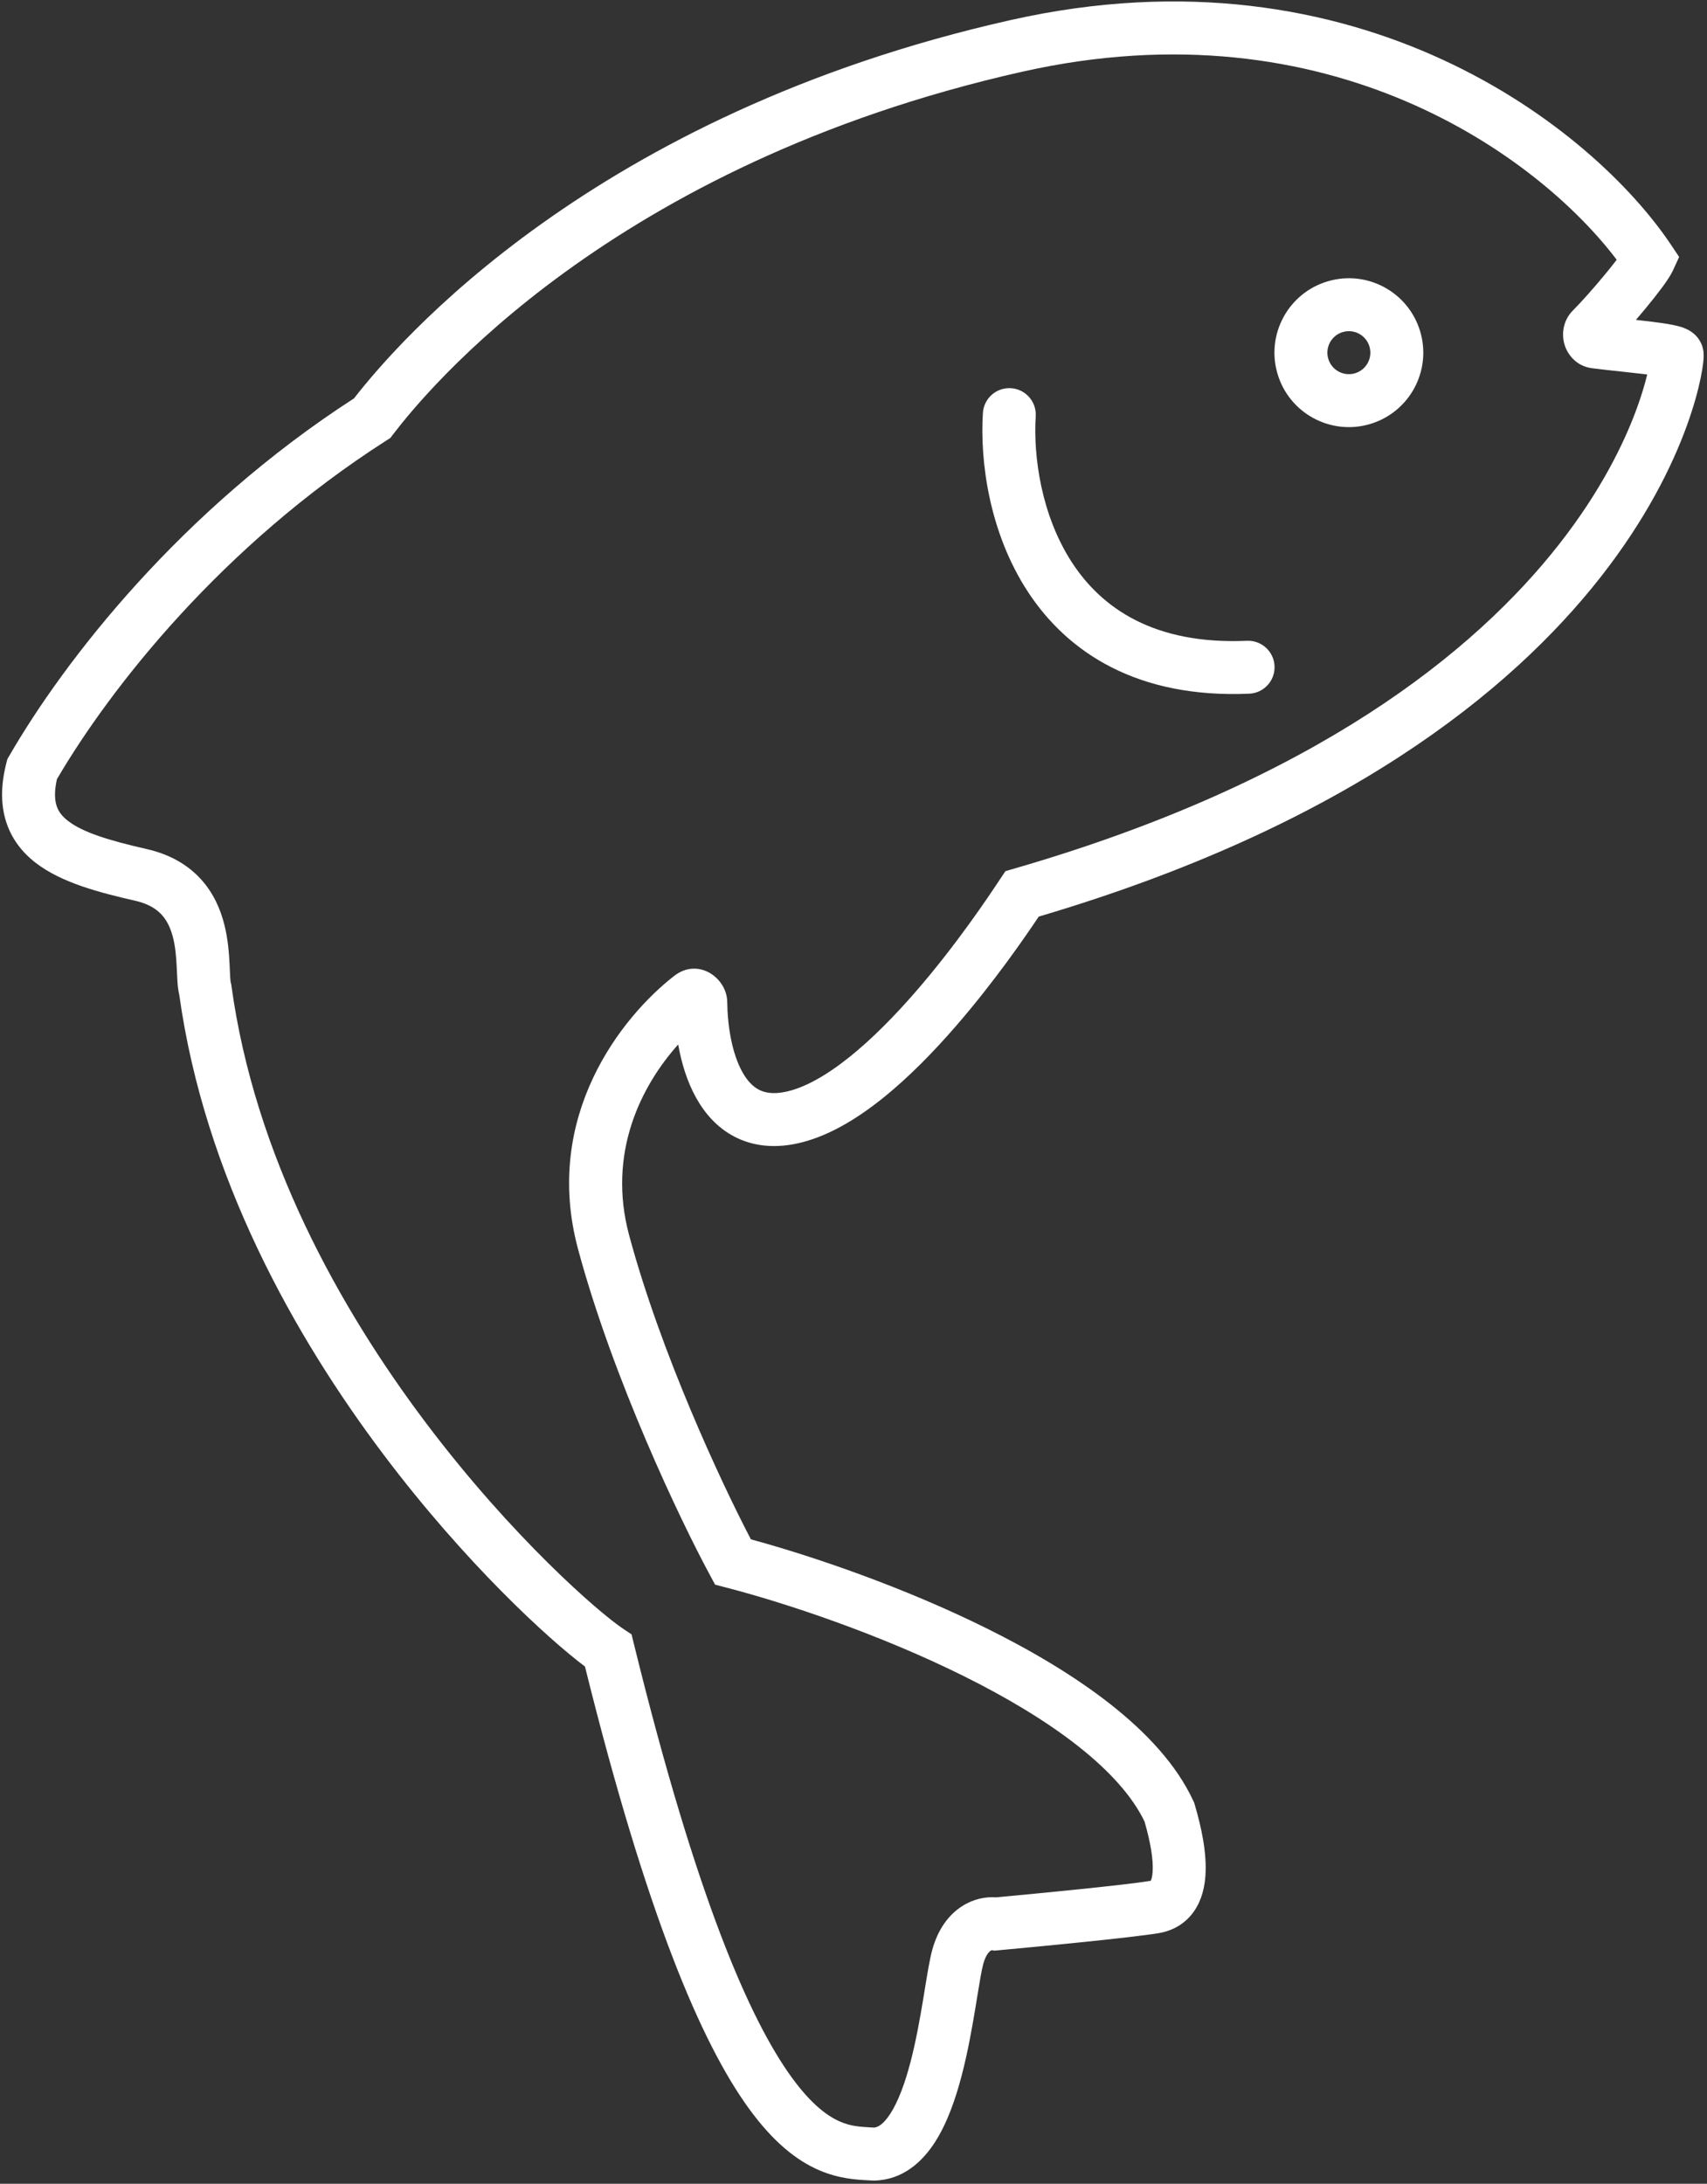 <svg width="258" height="330" viewBox="0 0 258 330" fill="none" xmlns="http://www.w3.org/2000/svg">
<rect x="0" y="0" width="258" height="330" fill="#333333" stroke="none"/>
<path fill-rule="evenodd" clip-rule="evenodd" d="M154.495 10.839C92.162 24.854 64.239 59.338 59.422 65.627L58.994 66.185L58.401 66.564C33.487 82.495 16.65 104.001 8.601 117.75C8.183 119.623 8.279 120.86 8.529 121.688C8.787 122.542 9.312 123.307 10.305 124.071C12.56 125.803 16.477 127.008 22.208 128.314C25.73 129.117 28.431 130.718 30.397 132.893C32.327 135.029 33.346 137.493 33.91 139.733C34.47 141.954 34.619 144.115 34.699 145.731C34.715 146.055 34.727 146.34 34.739 146.599L34.739 146.6L34.739 146.6L34.739 146.601C34.758 147.043 34.775 147.41 34.799 147.768C34.826 148.155 34.853 148.344 34.861 148.405C34.864 148.421 34.865 148.428 34.864 148.428C34.864 148.428 34.864 148.428 34.864 148.426C34.863 148.426 34.863 148.425 34.863 148.424L34.943 148.695L34.984 148.996C38.515 174.683 51.298 197.668 64.373 215.015C77.484 232.409 90.571 243.722 94.158 246.112L95.453 246.974L95.825 248.485C105.295 286.992 113.368 305.245 119.639 313.894C122.712 318.133 125.196 319.844 126.994 320.615C128.634 321.318 129.965 321.391 131.665 321.484C131.812 321.492 131.962 321.5 132.115 321.509C132.657 321.453 133.493 321.082 134.587 319.379C135.764 317.545 136.769 314.84 137.612 311.619C138.44 308.452 139.04 305.08 139.541 302.055C139.621 301.569 139.701 301.081 139.779 300.597C140.16 298.256 140.523 296.022 140.911 294.621C141.762 291.55 143.367 289.358 145.42 288.047C147.132 286.953 148.975 286.596 150.515 286.718C157.09 286.115 170.107 284.848 173.822 284.233C173.867 284.226 173.901 284.218 173.926 284.211C173.995 284.084 174.153 283.702 174.211 282.882C174.342 281.019 173.873 278.314 172.983 275.248C171.146 271.436 167.669 267.577 162.866 263.804C157.994 259.976 152 256.425 145.597 253.249C132.787 246.893 118.742 242.233 109.77 239.904L108.083 239.466L107.255 237.931C102.832 229.732 92.689 208.496 87.371 188.774C81.942 168.636 94.039 153.584 101.895 147.475C105.552 144.631 109.879 147.796 109.917 151.413C109.954 155.013 110.623 159.165 112.199 161.996C112.955 163.355 113.808 164.207 114.705 164.673C115.549 165.111 116.787 165.394 118.726 164.991C121.516 164.41 124.79 162.607 128.339 159.773C131.834 156.982 135.309 153.426 138.497 149.747C144.623 142.675 149.415 135.47 150.978 133.12L151.15 132.862L151.961 131.644L153.366 131.237C198.892 118.053 222.975 98.401 235.63 82.267C241.973 74.18 245.496 66.913 247.405 61.676C248.144 59.65 248.639 57.931 248.963 56.592L248.817 56.573C248.667 56.554 248.513 56.535 248.356 56.516C247.389 56.4 246.221 56.275 245.036 56.147L245.033 56.147L245.033 56.147C243.435 55.975 241.805 55.801 240.592 55.639C238.207 55.321 236.851 53.513 236.425 51.937C236.01 50.397 236.261 48.398 237.734 46.915C239.075 45.567 240.967 43.433 242.628 41.418C243.269 40.64 243.858 39.902 244.352 39.254C232.699 23.848 201.159 0.347 154.495 10.839ZM53.503 60.203C60.002 51.865 89.515 17.249 152.74 3.034C205.504 -8.83 240.895 19.569 252.543 36.966L253.789 38.827L252.855 40.861C252.473 41.691 251.776 42.68 251.184 43.48C250.513 44.387 249.682 45.438 248.801 46.506C248.305 47.107 247.785 47.725 247.257 48.339C247.933 48.413 248.621 48.49 249.314 48.574C250.588 48.728 251.858 48.902 252.859 49.105C253.339 49.203 253.918 49.338 254.453 49.536C254.71 49.632 255.127 49.802 255.56 50.088C255.88 50.3 256.899 51.014 257.319 52.431C257.472 52.946 257.488 53.395 257.492 53.499L257.492 53.509C257.499 53.693 257.496 53.862 257.491 53.993C257.48 54.261 257.454 54.552 257.42 54.848C257.35 55.449 257.228 56.215 257.041 57.124C256.665 58.949 256.009 61.431 254.921 64.416C252.743 70.392 248.822 78.41 241.924 87.204C228.235 104.657 203.011 124.926 156.999 138.51C154.943 141.58 150.317 148.321 144.543 154.985C141.176 158.872 137.345 162.82 133.331 166.024C129.371 169.186 124.932 171.87 120.356 172.823C116.888 173.545 113.729 173.181 111.018 171.773C108.359 170.393 106.496 168.2 105.209 165.886C103.831 163.411 102.988 160.58 102.5 157.838C96.921 164.069 91.736 174.231 95.096 186.691C99.894 204.485 108.894 223.815 113.491 232.616C122.881 235.173 136.539 239.825 149.153 246.082C155.857 249.408 162.366 253.237 167.809 257.513C173.213 261.759 177.815 266.639 180.363 272.141L180.486 272.406L180.569 272.685C181.579 276.09 182.431 280.04 182.191 283.445C182.07 285.169 181.646 287.107 180.497 288.781C179.255 290.588 177.394 291.751 175.128 292.126C170.969 292.814 157.096 294.151 150.83 294.722L150.297 294.771L149.911 294.703C149.876 294.712 149.81 294.735 149.725 294.789C149.586 294.878 149.029 295.283 148.621 296.757C148.36 297.696 148.091 299.343 147.709 301.681L147.709 301.683C147.623 302.207 147.532 302.767 147.434 303.361C146.928 306.419 146.279 310.098 145.351 313.644C144.438 317.135 143.178 320.805 141.319 323.701C139.46 326.596 136.53 329.394 132.216 329.514L132.04 329.519L131.863 329.508C131.687 329.497 131.494 329.488 131.285 329.478C129.588 329.396 126.867 329.264 123.841 327.967C120.388 326.487 116.846 323.672 113.162 318.59C106.009 308.724 97.768 289.523 88.412 251.835C82.916 247.715 70.356 236.243 57.985 219.83C44.499 201.939 30.923 177.768 27.092 150.322C26.918 149.595 26.855 148.855 26.818 148.314C26.787 147.864 26.763 147.328 26.74 146.816C26.73 146.577 26.719 146.344 26.709 146.126C26.634 144.611 26.51 143.105 26.153 141.687C25.8 140.288 25.26 139.141 24.461 138.257C23.698 137.413 22.501 136.586 20.431 136.114C14.978 134.872 9.297 133.384 5.431 130.414C3.365 128.827 1.698 126.738 0.872 124.003C0.059 121.316 0.17 118.377 0.976 115.245L1.113 114.715L1.387 114.241C9.76 99.754 27.326 77.109 53.503 60.203ZM152.801 58.661C155.006 58.801 156.68 60.701 156.541 62.906C156.159 68.956 157.38 77.906 162.045 85.037C166.521 91.878 174.4 97.445 188.467 96.834C190.674 96.738 192.541 98.45 192.637 100.657C192.733 102.864 191.021 104.73 188.814 104.826C171.995 105.557 161.408 98.677 155.35 89.416C149.481 80.444 148.1 69.635 148.557 62.401C148.696 60.197 150.596 58.522 152.801 58.661ZM206.985 52.371C207.495 54.091 206.514 55.898 204.795 56.408C203.075 56.918 201.268 55.938 200.758 54.218C200.248 52.499 201.228 50.691 202.948 50.181C204.667 49.671 206.475 50.652 206.985 52.371ZM214.654 50.096C216.421 56.051 213.025 62.311 207.07 64.078C201.115 65.844 194.855 62.449 193.088 56.493C191.322 50.538 194.717 44.278 200.673 42.512C206.628 40.745 212.888 44.141 214.654 50.096Z" fill="white"/>
</svg>
